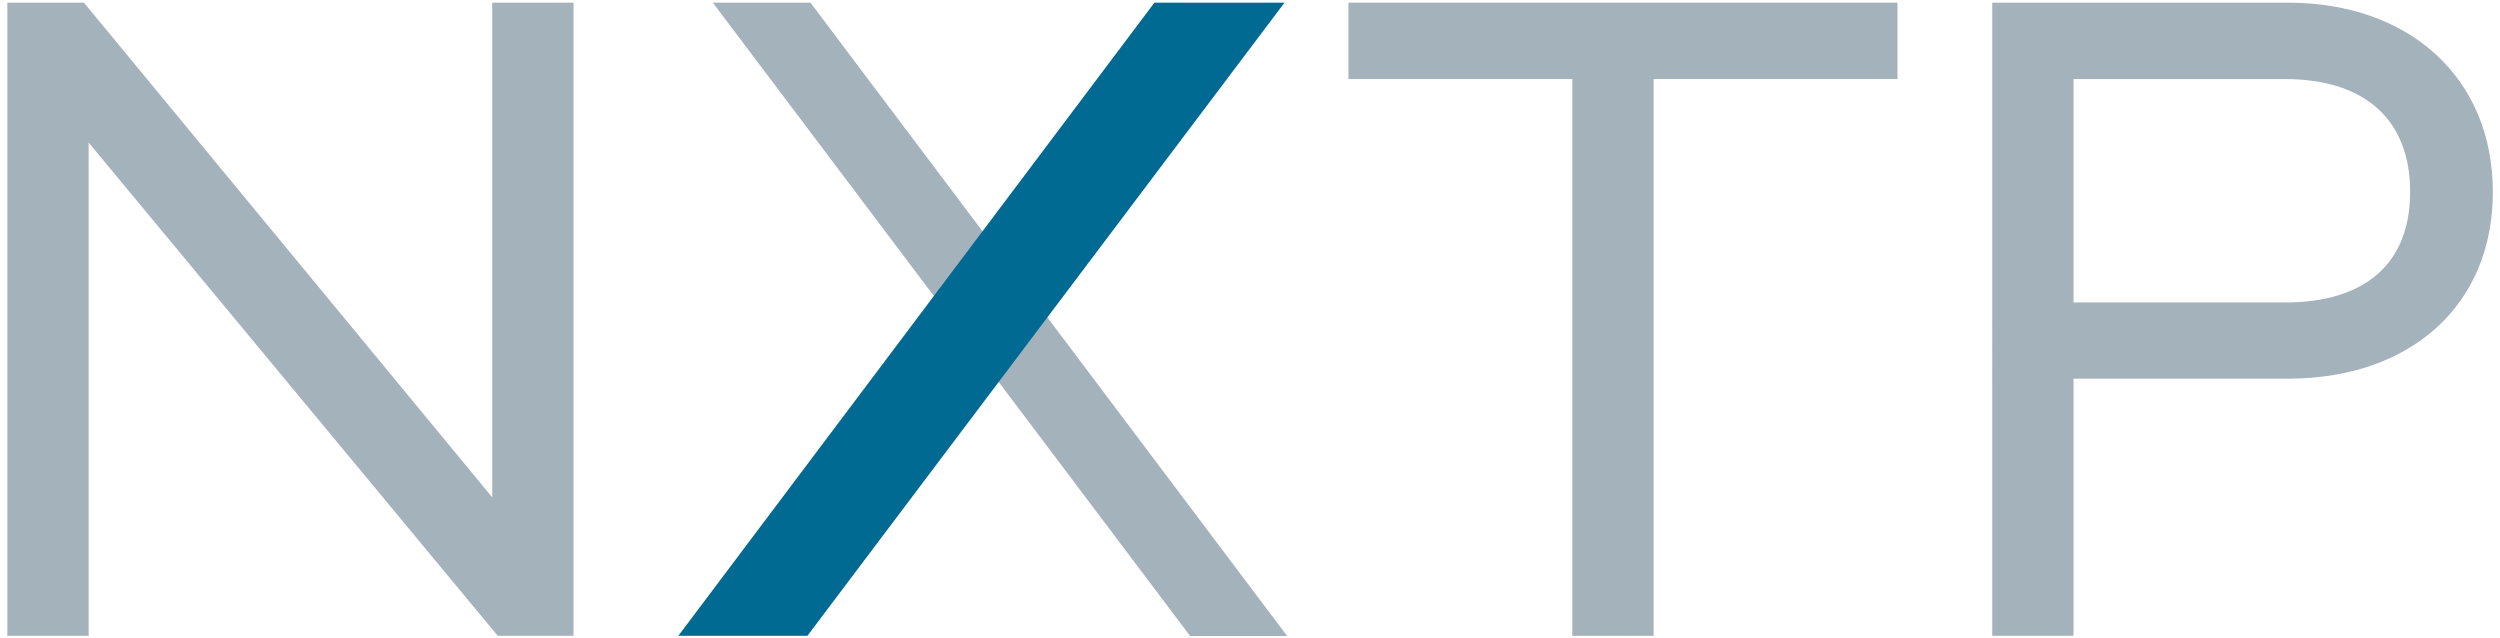 <?xml version="1.0" encoding="UTF-8"?>
<svg id="Layer_1" xmlns="http://www.w3.org/2000/svg" version="1.1" viewBox="0 0 1224 312.6">
  <!-- Generator: Adobe Illustrator 29.2.1, SVG Export Plug-In . SVG Version: 2.1.0 Build 116)  -->
  <defs>
    <style>
      .st0 {
        fill: #a4b2bb;
      }

      .st1 {
        fill: #006a93;
      }
    </style>
  </defs>
  <polygon class="st0" points="349 1.3 396.8 1.3 630.2 311.4 582.7 311.4 349 1.3"/>
  <path class="st0" d="M280.7,311.3h-37L43.4,69.8v241.5H3.6V1.3h37.5l199.9,242.2V1.3h39.8v310h0Z"/>
  <polygon class="st0" points="809.6 311.3 769.8 311.3 769.8 38.7 660.2 38.7 660.2 1.3 929 1.3 929 38.7 809.6 38.7 809.6 311.3"/>
  <path class="st0" d="M1015.2,311.3h-39.8V1.3h144.7c60,0,100.4,37.2,100.4,92.7s-40.3,91.4-100.4,91.4h-104.9v125.9h0ZM1015.2,148.1h103.4c39.6,0,61.4-19.2,61.4-54.2s-21.8-55.2-61.4-55.2h-103.4v109.4h0Z"/>
  <polygon class="st1" points="628.9 1.3 565.2 1.3 332.1 311.3 395.3 311.3 628.9 1.3"/>
</svg>